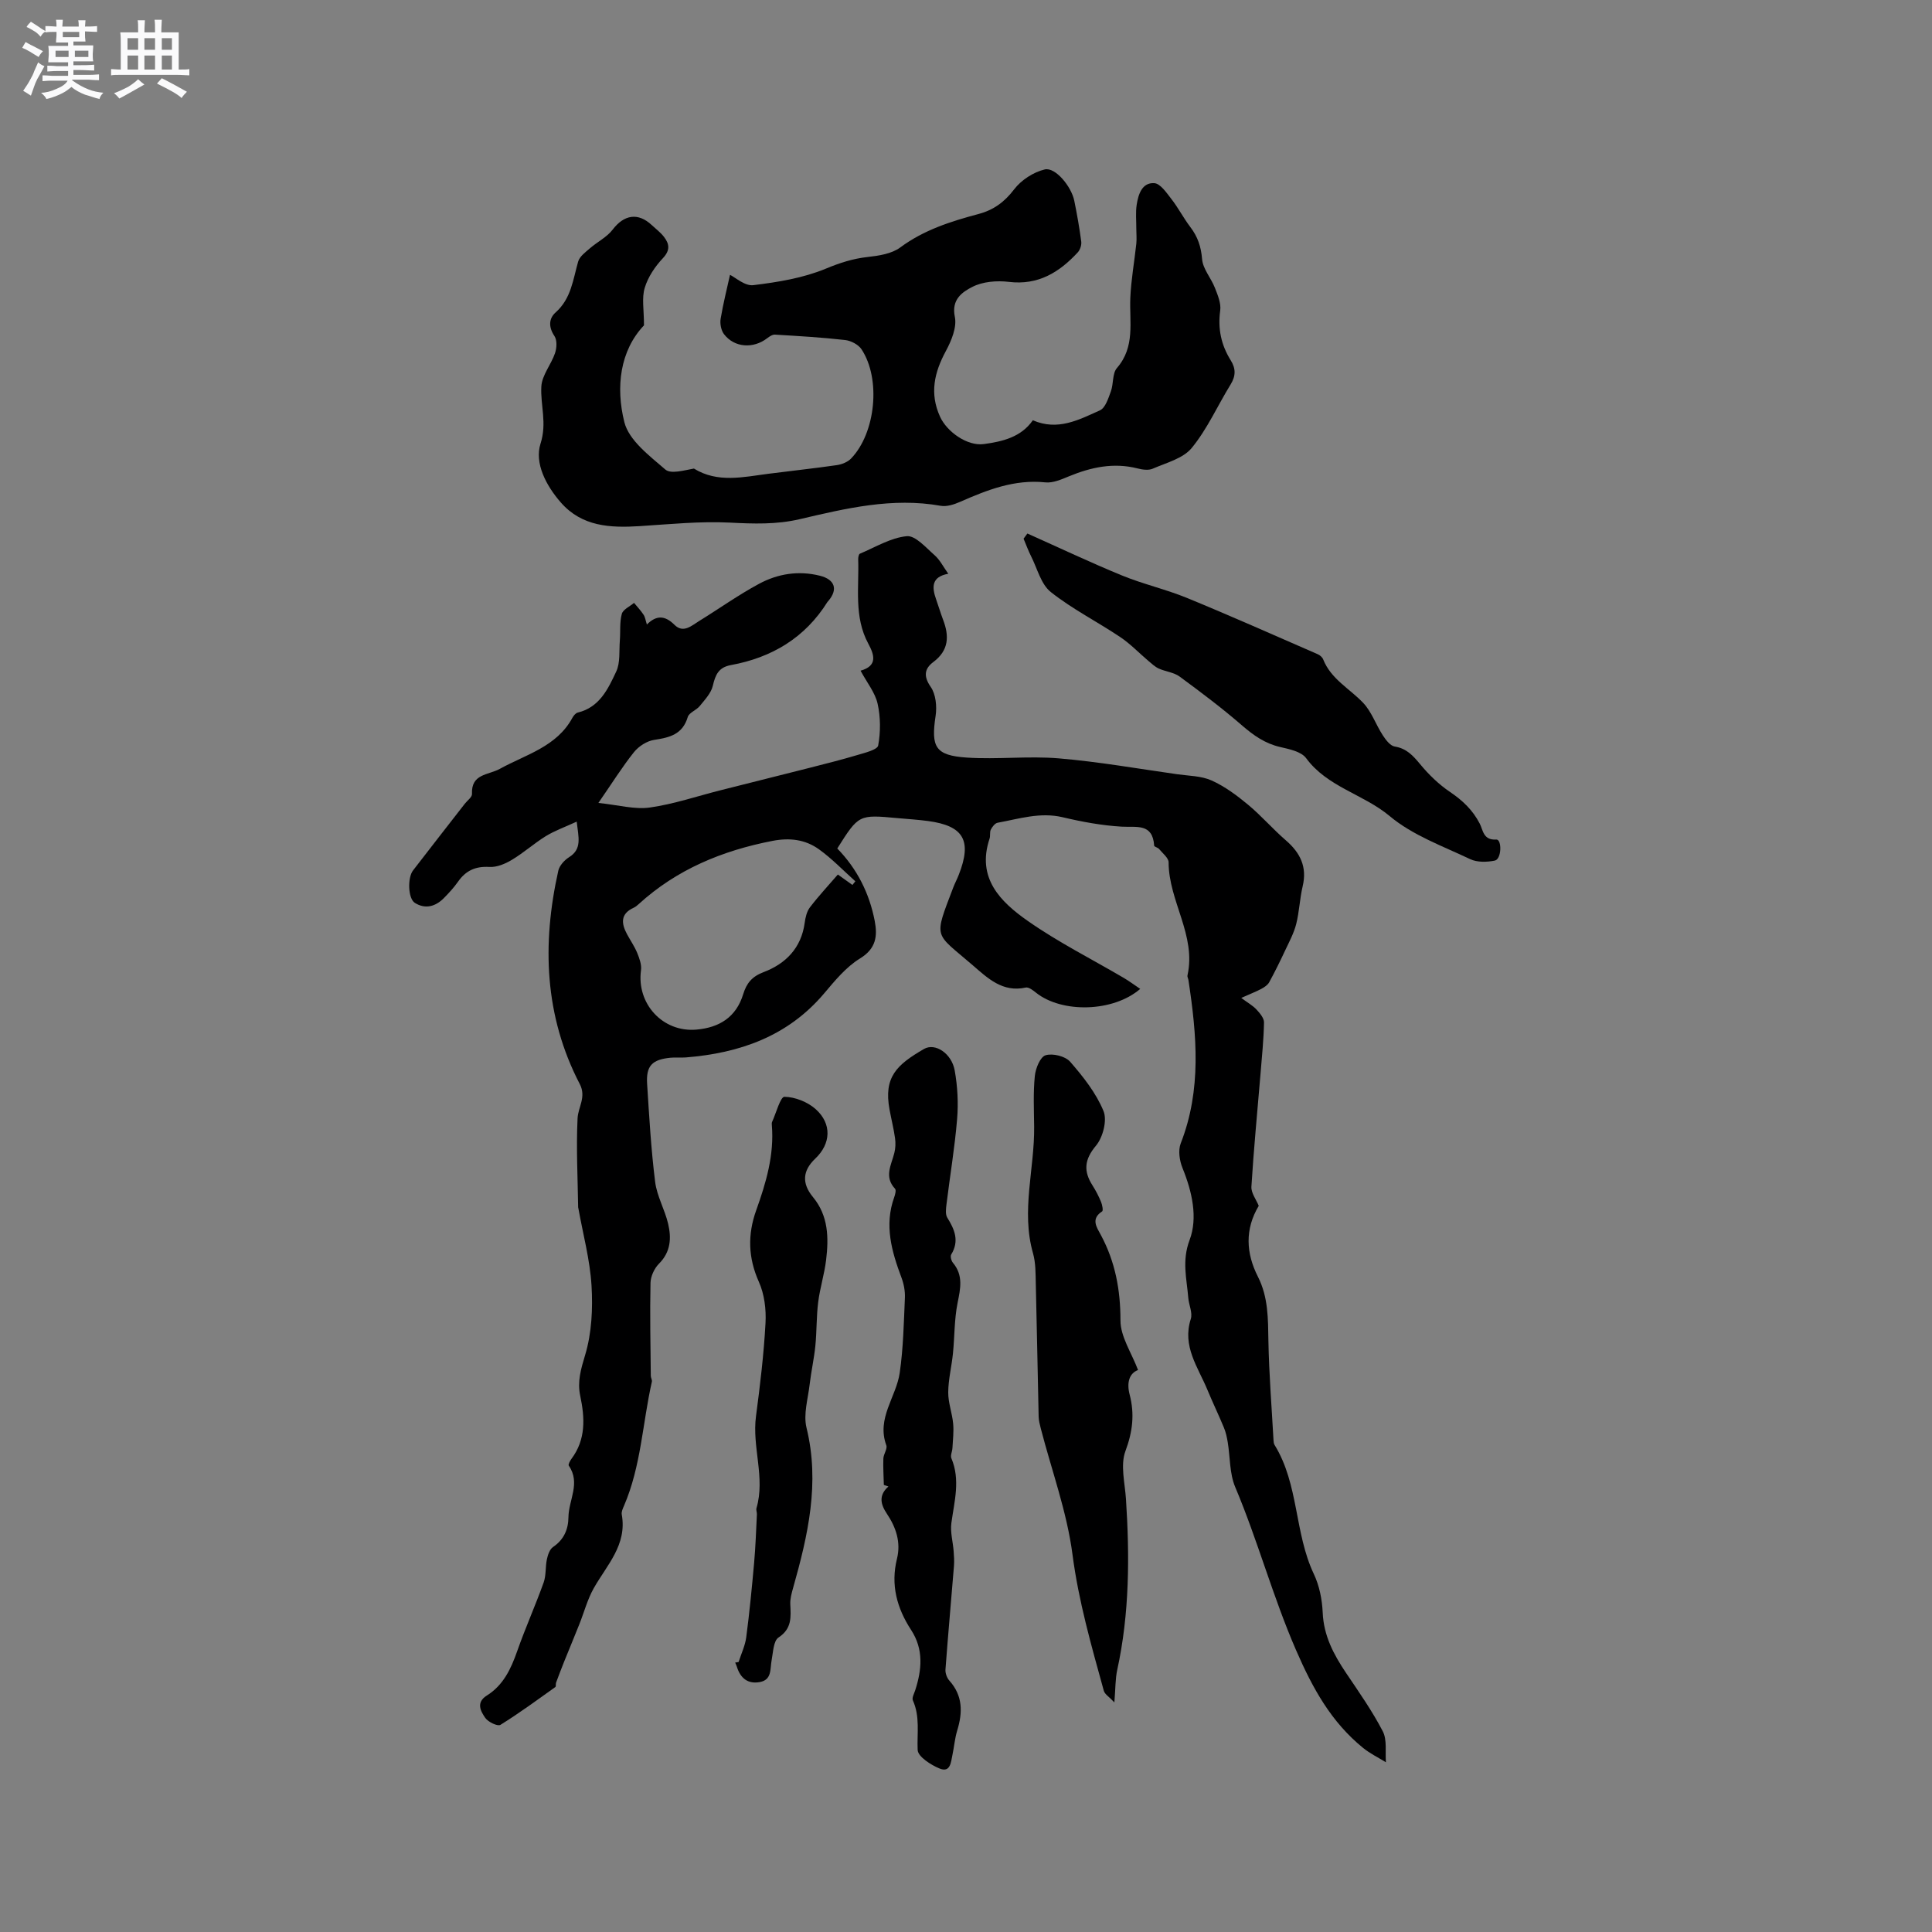 <svg enable-background="new 0 0 400 400" viewBox="0 0 400 400" xmlns="http://www.w3.org/2000/svg"><rect x="0" y="0" width="400" height="400" fill="#808080" stroke="none"/><path d="m6.8 9.5c.6.3 1.3.7 2.1 1.1-.4.4-.7.8-.9 1.2-.7-.4-1.3-.8-1.8-1.1s-1.1-.6-1.6-.8c.2-.4.5-.8.7-1.2.4.2.8.5 1.5.8zm.9 6.9c-.3.6-.5 1.1-.7 1.7s-.4 1.1-.6 1.7c-.6-.4-1.1-.7-1.6-1 .7-1 1.2-1.8 1.5-2.4.3-.5.6-1.1.8-1.7.3-.6.5-1.2.8-1.8.3.3.8.6 1.3.8-.7 1.3-1.2 2.2-1.5 2.7zm.1-11c.4.3 1 .7 1.7 1.1-.5.2-.8.6-1.1 1.1-.5-.6-1-1-1.4-1.2s-.9-.6-1.5-.8c.2-.4.5-.7.9-1.1.5.3.9.6 1.4.9zm10.5 13.1c1 .4 2 .6 3.1.7-.4.4-.7.8-.8 1.3-.9-.2-1.9-.6-3-.9-1-.4-2-.9-2.8-1.6-.5.4-1.1.9-1.9 1.3s-1.9.9-3.3 1.2c-.1-.3-.5-.8-1.1-1.3 1 0 2.1-.3 3.2-.8 1.2-.5 1.9-1 2.3-1.7h-3.2c-.4 0-1 0-2 .1v-1.2c1 0 1.7.1 2 .1h3.3v-1h-2.3c-.2 0-.9 0-2 .1v-1.2c1.2 0 1.9.1 2 .1h2.3v-.8h-4.1c0-.7.1-1.2.1-1.6 0-.5 0-1.1-.1-1.8h4.1v-.7h-2.5c0-.6.1-1.1.1-1.6v-.6h-.5c-.4 0-1 0-1.8.1v-1.3c1.2 0 1.9.1 2.1.1h.2c0-.3 0-.8-.1-1.4h1.4c0 .6-.1 1-.1 1.4h3.4c0-.4 0-.8-.1-1.3h1.5c0 .4-.1.9-.1 1.3.7 0 1.5 0 2.5-.1v1.2c-1 0-1.8-.1-2.5-.1v.6c0 .3 0 .8.1 1.5h-2.5v.8h4.1c0 .7-.1 1.3-.1 1.8s0 1 .1 1.5h-4.1v.8h1.4c.8 0 1.8 0 2.9-.1v1.2c-1 0-1.9-.1-2.8-.1h-1.5v1h3.2c.3 0 1 0 2.1-.1v1.2c-1.1 0-1.8-.1-2.1-.1h-3.4l-.1.1c1.4 1 2.4 1.5 3.4 1.9zm-4.1-6.7v-1.3h-2.7v1.3zm2.2-4.1v-1.1h-3.4v1.1zm1.9 4.1v-1.3h-2.8v1.3z" fill="#fafafb"/><path d="m37 6.7v2.3 5.4c1 0 1.8 0 2.2-.1v1.3c-.6 0-1.5-.1-2.5-.1h-11.9c-.7 0-1.3 0-1.8.1v-1.3c.5 0 1.1.1 2 .1v-5.2c0-1 0-1.8-.1-2.5h3.7c0-1.3 0-2.1-.1-2.5h1.5c0 .4-.1 1.3-.1 2.5h2.2c0-1.2 0-2.1-.1-2.6h1.5c0 .4-.1 1.3-.1 2.6zm-12.3 13.7c-.3-.4-.7-.8-1.1-1.1 1.1-.4 2.1-.9 2.9-1.3.8-.5 1.5-1 2.1-1.6.4.4.9.8 1.3 1.1-2.5 1.4-4.2 2.4-5.2 2.9zm3.9-10.1v-2.4h-2.2v2.4zm0 4.1v-2.9h-2.2v2.9zm3.5-4.1v-2.4h-2.2v2.4zm0 4.1v-2.9h-2.2v2.9zm.4 2.9 1-1.1c.6.3 1.4.7 2.5 1.3s2 1.1 2.7 1.5c-.4.4-.8.8-1.1 1.3-.8-.8-2.5-1.7-5.1-3zm3.1-7v-2.4h-2.1v2.4zm0 4.1v-2.9h-2.1v2.9z" fill="#fafafb"/><g fill="#000001"><path d="m119.4 170.11c-2.5 1.15-4.56 1.88-6.39 3-2.43 1.5-4.59 3.45-7.03 4.91-1.38.83-3.13 1.57-4.67 1.47-2.88-.17-4.89.77-6.49 3.07-.85 1.21-1.87 2.31-2.91 3.37-1.74 1.77-3.87 2.36-6.02 1-1.43-.91-1.54-5.2-.38-6.71 3.55-4.62 7.15-9.21 10.73-13.82.52-.67 1.51-1.36 1.48-2.01-.19-4.23 3.35-3.88 5.77-5.21 5.36-2.96 11.77-4.56 15.02-10.57.24-.44.67-.97 1.11-1.08 4.52-1.09 6.28-4.91 7.96-8.49.87-1.85.58-4.26.75-6.42.15-1.85-.07-3.78.41-5.52.25-.92 1.65-1.53 2.53-2.28.67.81 1.4 1.58 1.97 2.45.34.51.42 1.19.69 2.03 1.96-1.97 3.74-1.9 5.7.05 1.84 1.84 3.54.19 5.11-.77 4.14-2.55 8.11-5.39 12.38-7.69 3.9-2.11 8.21-2.8 12.64-1.69 3.09.78 3.77 2.81 1.77 5.18-.07.08-.15.15-.21.24-4.65 7.44-11.53 11.53-20 13.08-2.57.47-3.21 2.03-3.74 4.29-.36 1.53-1.66 2.89-2.7 4.18-.71.88-2.22 1.37-2.49 2.29-1.08 3.62-3.77 4.24-6.97 4.73-1.5.23-3.19 1.32-4.16 2.53-2.43 3.04-4.5 6.37-7.37 10.52 4.12.42 7.48 1.39 10.64.95 4.97-.7 9.81-2.36 14.71-3.59 6.15-1.56 12.31-3.09 18.46-4.65 3.28-.84 6.57-1.66 9.81-2.63 1.56-.47 4.14-1.08 4.31-1.98.51-2.8.5-5.86-.12-8.64-.51-2.29-2.17-4.32-3.53-6.84 3.56-1.01 2.87-3.25 1.6-5.6-3-5.55-1.89-11.59-2.09-17.47-.01-.39.11-1.05.35-1.15 3.21-1.35 6.38-3.31 9.71-3.63 1.79-.17 3.97 2.38 5.76 3.94 1.08.95 1.77 2.35 2.83 3.84-3.54.64-3.4 2.82-2.51 5.32.5 1.4.91 2.82 1.44 4.21 1.29 3.38 1.2 6.33-2.03 8.75-1.82 1.36-2.08 2.92-.53 5.15 1.05 1.52 1.3 4.03 1.01 5.97-.98 6.47-.1 8.22 6.47 8.66 6.31.42 12.71-.37 19.01.16 8.22.69 16.37 2.13 24.55 3.29 2.4.34 4.98.33 7.11 1.29 2.72 1.22 5.22 3.08 7.53 5 2.76 2.29 5.13 5.05 7.85 7.4 2.98 2.58 4.43 5.5 3.47 9.52-.61 2.57-.69 5.27-1.34 7.82-.48 1.88-1.44 3.66-2.28 5.44-1.04 2.23-2.13 4.44-3.31 6.6-.31.57-.98 1.01-1.58 1.34-1.08.58-2.24 1.02-4.2 1.9 1.34 1 2.38 1.57 3.15 2.4.7.75 1.57 1.78 1.56 2.67-.07 3.54-.43 7.07-.72 10.61-.65 7.8-1.41 15.59-1.89 23.39-.08 1.31 1 2.69 1.52 3.97-2.91 4.87-2.64 9.82-.17 14.68 2.16 4.25 2.09 8.73 2.17 13.31.13 6.86.68 13.72 1.06 20.58.02.31.05.67.21.93 5.05 8.18 4.09 18.19 8.13 26.72 1.15 2.42 1.72 5.29 1.84 7.98.2 4.81 2.27 8.7 4.84 12.52 2.66 3.95 5.42 7.87 7.6 12.08.92 1.77.48 4.25.65 6.41-1.58-.98-3.28-1.8-4.71-2.96-6.62-5.37-10.45-12.33-13.89-20.24-4.82-11.08-7.93-22.71-12.61-33.8-1.18-2.8-1.03-6.16-1.54-9.26-.17-1.02-.39-2.06-.79-3.02-1.09-2.64-2.34-5.22-3.43-7.86-1.94-4.68-5.25-8.99-3.43-14.64.41-1.27-.4-2.9-.52-4.38-.32-3.98-1.36-7.64.28-11.99 1.73-4.6.51-10-1.47-14.87-.62-1.52-.94-3.65-.38-5.1 4.36-11.14 3.33-22.46 1.6-33.85-.05-.31-.26-.65-.2-.93 1.87-8.32-3.89-15.38-3.9-23.41 0-.93-1.25-1.89-1.98-2.78-.25-.31-.99-.44-1.01-.68-.32-4.7-3.6-3.76-6.73-3.94-4.1-.24-8.21-1-12.22-1.95-4.67-1.1-9.02.33-13.46 1.14-.55.1-1.12.84-1.41 1.42-.27.53-.06 1.28-.26 1.87-2.74 8.18 2.28 13.1 7.93 17.05 6.29 4.41 13.23 7.89 19.88 11.8 1.13.67 2.19 1.46 3.38 2.26-5.61 4.84-16.22 5.05-21.57.79-.62-.5-1.52-1.2-2.13-1.07-4.79 1.07-7.89-1.95-10.97-4.61-7.99-6.91-8.15-5.29-4.03-16.13.34-.89.8-1.73 1.14-2.62 2.77-7.07 1.02-10.13-6.39-11.12-2.1-.28-4.22-.41-6.33-.6-8-.74-8-.74-12.44 6.29 4.09 4.2 6.64 9.25 7.75 14.99.6 3.14.3 5.74-3.06 7.79-2.89 1.77-5.21 4.62-7.45 7.27-7.51 8.85-17.44 12.31-28.59 13.21-1.05.08-2.13-.04-3.18.06-3.82.38-5.08 1.67-4.84 5.43.43 6.77.82 13.56 1.66 20.28.37 2.95 2 5.73 2.69 8.67s.56 5.81-1.89 8.26c-.97.97-1.73 2.62-1.76 3.98-.14 6.41 0 12.83.06 19.25 0 .41.31.85.22 1.22-1.93 8.55-2.23 17.47-5.76 25.66-.25.58-.58 1.26-.47 1.83 1.13 6.28-3.08 10.44-5.8 15.25-1.31 2.32-2 5-3 7.5-1.03 2.59-2.11 5.17-3.15 7.75-.57 1.43-1.12 2.86-1.65 4.3-.11.29.02.79-.15.91-3.75 2.67-7.46 5.41-11.37 7.83-.58.36-2.56-.59-3.15-1.45-.94-1.37-1.96-3.18.32-4.61 3.43-2.14 5.01-5.52 6.3-9.2 1.68-4.79 3.77-9.44 5.48-14.22.53-1.49.33-3.22.67-4.8.19-.91.58-2.06 1.26-2.53 2.25-1.52 3.17-3.63 3.2-6.18.04-3.55 2.56-7.08.07-10.67-.16-.24.26-1.01.56-1.42 3.01-4.02 2.77-8.49 1.81-13.03-.63-2.98.14-5.54 1.02-8.47 1.36-4.52 1.6-9.57 1.32-14.34-.32-5.35-1.76-10.64-2.71-15.95-.02-.1-.06-.21-.06-.31-.09-6.13-.42-12.28-.12-18.39.11-2.33 1.85-4.41.46-7.09-7.33-14.11-7.85-28.98-4.45-44.18.24-1.06 1.26-2.18 2.22-2.79 2.73-1.7 1.97-4.07 1.59-7.37zm57.09 13.11c.2-.25.4-.51.6-.76-2.5-2.23-4.83-4.68-7.53-6.62-2.83-2.03-6.04-2.44-9.65-1.74-10.39 2.02-19.8 5.9-27.69 13.1-.31.28-.65.57-1.03.74-2.75 1.25-2.58 3.23-1.38 5.46.7 1.3 1.56 2.54 2.12 3.9.46 1.13.94 2.44.78 3.59-.94 6.94 4.52 12.88 11.46 12.28 4.76-.41 8.24-2.57 9.7-7.33.68-2.23 1.78-3.65 4.22-4.57 4.57-1.73 7.8-4.98 8.51-10.19.15-1.12.43-2.37 1.09-3.23 1.83-2.39 3.9-4.61 5.78-6.79.84.61 1.93 1.39 3.02 2.16z"/><path d="m133.33 67.36c-4.99 5.26-5.87 12.81-4.07 20.02.94 3.79 5.2 6.98 8.49 9.83 1.15.99 3.88.16 5.92-.2 4.89 3.03 10.18 1.76 15.42 1.08 4.72-.61 9.46-1.11 14.16-1.79 1.04-.15 2.25-.63 2.96-1.37 5.1-5.31 6.21-16.48 2.16-22.61-.65-.98-2.18-1.78-3.39-1.92-4.83-.55-9.69-.83-14.54-1.12-.52-.03-1.14.39-1.61.75-2.87 2.21-6.78 1.96-8.93-.84-.61-.8-.87-2.18-.7-3.19.54-3.23 1.35-6.42 1.94-9.1 1.08.52 3.07 2.35 4.82 2.14 5.08-.62 10.32-1.47 15-3.41 2.89-1.2 5.59-2.08 8.66-2.42 2.33-.26 4.99-.66 6.77-1.98 4.91-3.64 10.5-5.4 16.23-6.93 3.08-.82 5.35-2.47 7.35-5.1 1.46-1.92 4-3.57 6.34-4.12 2.19-.51 5.51 3.53 6.11 6.49.57 2.8 1.07 5.62 1.44 8.45.09.71-.23 1.7-.72 2.23-3.83 4.14-8.19 6.84-14.26 6.11-2.49-.3-5.43-.07-7.59 1.05-2 1.03-4.37 2.56-3.6 6.19.45 2.15-.71 4.94-1.85 7.06-2.41 4.46-3.41 8.79-1.21 13.62 1.4 3.09 5.62 6.13 9.06 5.66 3.88-.52 7.73-1.44 10.15-4.93 5.16 2.26 9.57-.11 13.9-2.06 1.12-.51 1.73-2.49 2.25-3.91.58-1.57.28-3.72 1.26-4.85 3.82-4.4 2.56-9.53 2.77-14.52.16-3.75.84-7.47 1.24-11.21.11-1.02 0-2.07 0-3.11.01-1.66-.17-3.35.08-4.97.33-2.13 1.1-4.61 3.63-4.46 1.26.07 2.55 1.99 3.56 3.29 1.43 1.83 2.5 3.94 3.91 5.79 1.53 2 2.23 4.06 2.44 6.65.16 2.03 1.86 3.91 2.65 5.94.59 1.5 1.31 3.22 1.1 4.72-.52 3.77.21 7.14 2.18 10.29 1.07 1.72 1.06 3.23-.02 4.99-2.7 4.38-4.82 9.21-8.05 13.15-1.79 2.19-5.27 3.07-8.09 4.3-.88.38-2.14.2-3.14-.06-4.97-1.26-9.62-.25-14.23 1.65-1.54.64-3.3 1.41-4.86 1.24-6.42-.67-12.06 1.58-17.71 4.06-1.21.53-2.71 1.01-3.95.79-10-1.78-19.61.53-29.19 2.77-4.83 1.13-9.56.96-14.46.71-6.19-.31-12.45.33-18.66.73-6.09.38-11.95.12-16.34-4.9-3.05-3.49-5.49-8.15-4.2-12.18 1.38-4.31-.05-7.94.17-11.84.13-2.34 2.03-4.53 2.83-6.89.37-1.08.45-2.7-.12-3.55-1.25-1.86-1.18-3.62.25-4.89 3.22-2.86 3.59-6.78 4.66-10.52.3-1.06 1.49-1.93 2.41-2.73 1.55-1.35 3.54-2.32 4.75-3.91 2.35-3.08 5.25-3.58 8.1-.9.85.79 1.81 1.51 2.51 2.42 1.12 1.46 1.33 2.76-.23 4.42-1.62 1.72-3.08 3.89-3.75 6.12-.65 2.11-.16 4.54-.16 7.78z"/><path d="m235.62 283.65c-1.81.67-2.39 2.6-1.74 5.08 1.05 4.01.63 7.68-.87 11.7-1.08 2.9-.11 6.6.11 9.94.77 11.86.74 23.67-1.81 35.37-.4 1.83-.35 3.76-.59 6.72-1.07-1.14-1.99-1.68-2.19-2.41-2.56-9.3-5.22-18.51-6.48-28.19-1.15-8.83-4.31-17.4-6.56-26.09-.21-.82-.43-1.66-.45-2.49-.21-9.17-.36-18.34-.59-27.51-.05-2.11-.01-4.31-.58-6.31-2.5-8.78.34-17.47.24-26.21-.04-3.49-.21-7.01.14-10.48.15-1.56 1.12-3.96 2.23-4.29 1.47-.45 4.08.19 5.08 1.34 2.7 3.09 5.37 6.47 6.91 10.21.79 1.92-.12 5.45-1.56 7.17-2.45 2.92-2.59 5.3-.7 8.26.68 1.07 1.27 2.21 1.75 3.38.25.61.48 1.8.23 1.96-2.43 1.57-1.1 3.34-.26 4.91 2.97 5.54 4.05 11.34 4.05 17.67-.01 3.35 2.29 6.69 3.64 10.27z"/><path d="m182.99 307.44c-.04-1.82-.17-3.65-.1-5.47.04-.93.88-2.01.61-2.74-2.06-5.62 2.06-10 2.78-15.01.74-5.12.84-10.34 1.07-15.53.06-1.38-.22-2.87-.71-4.17-2.03-5.42-3.59-10.84-1.51-16.62.2-.56.45-1.49.18-1.78-2.31-2.47-.78-4.91-.15-7.4.25-.98.29-2.07.15-3.07-.28-1.99-.78-3.95-1.14-5.92-1.25-6.74 1.48-9.28 7.13-12.55 2.32-1.35 5.73.93 6.36 4.44.59 3.29.78 6.74.5 10.07-.49 5.9-1.48 11.77-2.2 17.65-.11.92-.26 2.08.17 2.77 1.53 2.46 2.52 4.82.81 7.62-.23.37.01 1.31.36 1.72 2.18 2.61 1.55 5.34.95 8.34-.68 3.4-.6 6.94-.95 10.41-.27 2.7-.96 5.38-.98 8.07-.02 2.15.82 4.3 1.02 6.47.16 1.68-.06 3.4-.15 5.09-.04.7-.46 1.52-.22 2.08 1.9 4.5.61 8.93 0 13.43-.25 1.87.32 3.86.47 5.79.08 1.02.15 2.05.07 3.07-.58 7.15-1.23 14.3-1.76 21.45-.06.76.3 1.75.82 2.32 2.8 3.14 2.75 6.6 1.6 10.35-.49 1.61-.62 3.33-.97 4.98-.32 1.5-.41 3.77-2.65 2.86-1.82-.74-4.5-2.46-4.56-3.85-.15-3.45.52-6.9-.99-10.26-.23-.52.25-1.4.48-2.08 1.38-4.28 1.78-8.48-.84-12.5-2.95-4.52-4.27-9.35-2.93-14.75.84-3.4-.19-6.48-2.08-9.3-1.31-1.95-1.78-3.82.31-5.66-.32-.11-.63-.21-.95-.32z"/><path d="m212.71 110.46c6.52 2.91 12.97 5.97 19.57 8.68 4.39 1.8 9.09 2.86 13.48 4.66 9.08 3.73 18.06 7.73 27.07 11.65.45.2.95.63 1.12 1.07 1.62 4.09 5.48 6.05 8.29 9.01 1.74 1.84 2.61 4.49 4.03 6.67.62.96 1.55 2.21 2.49 2.36 2.45.4 3.77 1.86 5.25 3.64 1.78 2.16 3.87 4.19 6.18 5.75 2.62 1.77 4.71 3.74 6.18 6.58.67 1.3.71 3.47 3.41 3.29 1.2-.08 1.14 4.07-.31 4.36-1.63.33-3.66.38-5.1-.31-5.7-2.71-11.92-4.94-16.64-8.9-5.45-4.56-12.89-6-17.31-12-1.01-1.37-3.48-1.87-5.38-2.31-3.11-.72-5.48-2.38-7.86-4.44-4.14-3.59-8.54-6.9-12.96-10.15-1.19-.87-2.9-1.02-4.3-1.65-.79-.36-1.45-.99-2.13-1.56-1.96-1.66-3.75-3.55-5.87-4.97-4.75-3.18-9.92-5.79-14.37-9.32-2.02-1.6-2.78-4.83-4.05-7.35-.6-1.19-1.06-2.46-1.58-3.69.24-.35.52-.71.79-1.07z"/><path d="m152.92 344.1c.54-1.7 1.35-3.37 1.58-5.11.67-5.11 1.17-10.25 1.63-15.39.3-3.35.41-6.72.58-10.09.02-.42-.2-.88-.09-1.26 1.86-6.35-.95-12.66-.1-19.03.85-6.41 1.62-12.84 1.97-19.28.16-2.84-.23-6-1.38-8.56-2.23-4.99-2.34-9.79-.55-14.79 2.04-5.71 3.76-11.48 3.24-17.67-.02-.21-.03-.45.05-.63.84-1.84 1.73-5.23 2.56-5.21 2.19.03 4.79 1.06 6.46 2.55 3.42 3.05 3.15 7.19-.07 10.24-2.64 2.5-2.84 5.13-.47 7.99 3.19 3.87 3.26 8.4 2.71 12.98-.35 2.93-1.27 5.8-1.64 8.73-.38 3.01-.29 6.07-.59 9.08-.27 2.67-.87 5.31-1.18 7.98-.35 2.99-1.33 6.2-.65 8.97 2.8 11.44.3 22.28-2.77 33.14-.31 1.1-.64 2.27-.59 3.39.12 2.66.37 5.05-2.44 6.9-1.05.69-1.11 3.05-1.42 4.69-.35 1.82.1 4.08-2.48 4.54-2.49.44-4-.85-4.72-3.18-.09-.3-.23-.58-.35-.86.22-.03.47-.08.71-.12z"/></g></svg>